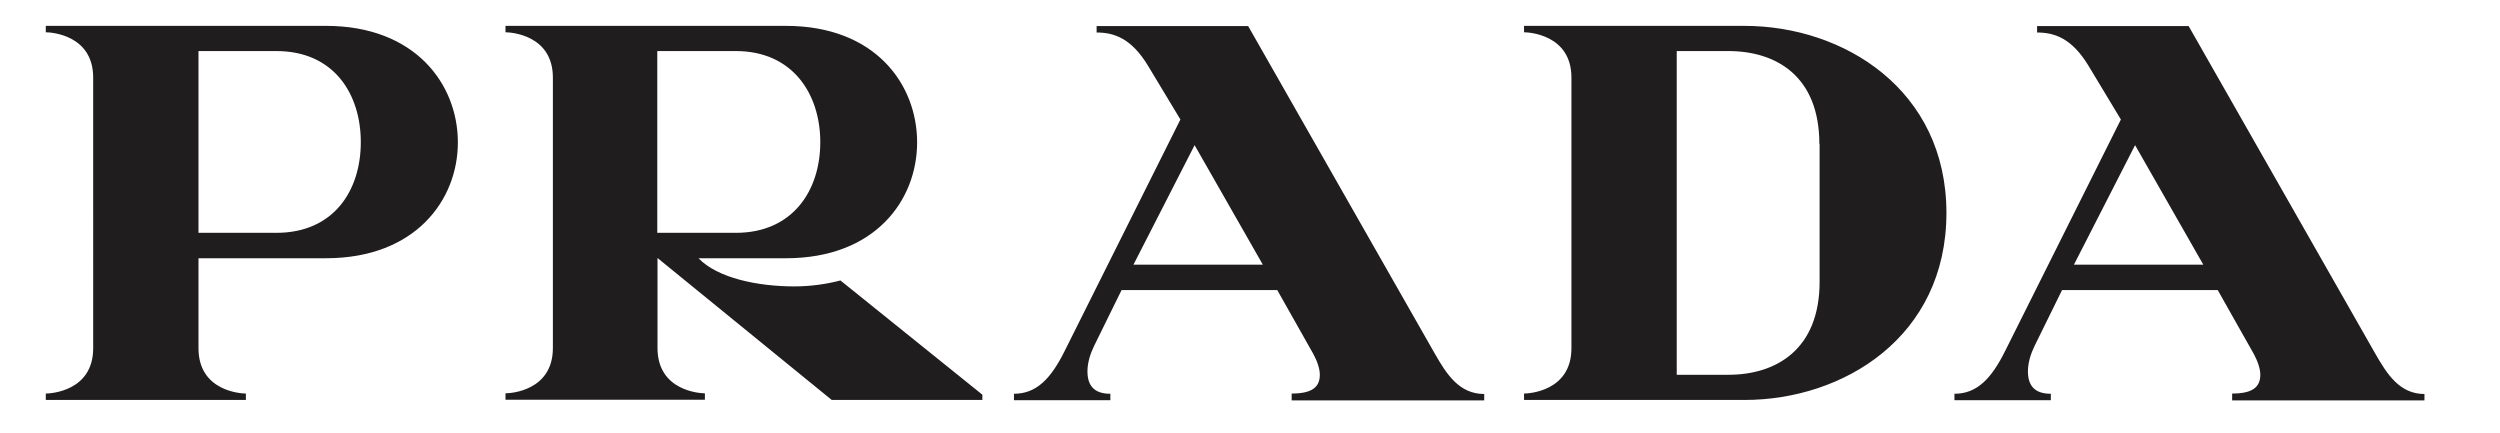 <?xml version="1.0" encoding="utf-8"?>
<!-- Generator: Adobe Illustrator 26.0.0, SVG Export Plug-In . SVG Version: 6.00 Build 0)  -->
<svg version="1.1" id="Capa_1" xmlns="http://www.w3.org/2000/svg" xmlns:xlink="http://www.w3.org/1999/xlink" x="0px" y="0px"
	 viewBox="0 0 1092 189" style="enable-background:new 0 0 1092 189;" xml:space="preserve">
<style type="text/css">
	.st0{fill-rule:evenodd;clip-rule:evenodd;fill:#201D1E;}
</style>
<path class="st0" d="M932.6,63.4l-26.7,52.2h56.5L932.6,63.4L932.6,63.4z M975,174.7v-2.8c8.6,0,12.3-2.6,12.3-8.2
	c0-2.6-1.1-5.9-2.9-9.2l-15.7-27.8h-68l-12,24.4c-1.6,3.3-2.9,7.2-2.9,11.1c0,5.9,2.6,9.8,10,9.8v2.8h-42.1v-2.8
	c9.9,0,16.2-6.7,22.2-18.8l50.5-101l-14.1-23.4c-7.3-12.1-14.9-14.6-22.5-14.6v-2.8h66.2l81.6,143.2c5,8.7,10.5,17.5,21.4,17.5v2.8
	H975L975,174.7z M794.7,62.9c0-29.6-18.8-40.6-39.8-40.6h-22.5v141.4H755c20.9,0,39.8-11.1,39.8-40.6V62.9L794.7,62.9z M762,174.7
	h-96.3v-2.8c2.1,0,20.7-1,20.7-19.8V33.9c0-18.8-18.6-19.8-20.7-19.8v-2.8H762c43.2,0,88.2,27.8,88.2,81.7
	C850.2,147.2,805.2,174.7,762,174.7L762,174.7z M521.8,63.4l-26.7,52.2h56.5L521.8,63.4L521.8,63.4z M564.2,174.7v-2.8
	c8.6,0,12.3-2.6,12.3-8.2c0-2.6-1.1-5.9-2.9-9.2l-15.7-27.8h-68l-12,24.4c-1.6,3.3-2.9,7.2-2.9,11.1c0,5.9,2.6,9.8,10,9.8v2.8h-42.1
	v-2.8c9.9,0,16.2-6.7,22.2-18.8l50.5-101l-14.1-23.4c-7.3-12.1-14.9-14.6-22.5-14.6v-2.8h66.2l81.6,143.2c5,8.7,10.5,17.5,21.5,17.5
	l0,2.8H564.2L564.2,174.7z M321.4,22.3h-34.3v79.4h34.3c24.9,0,36.9-18.5,36.9-39.6C358.3,41.1,346.3,22.3,321.4,22.3L321.4,22.3z
	 M363.3,174.7l-76.1-62v39.3c0,18.8,18.6,19.8,20.7,19.8v2.8h-87.1v-2.8c2.1,0,20.7-1,20.7-19.8V33.9c0-18.8-18.6-19.8-20.7-19.8
	v-2.8h122.5c39,0,57.3,25.5,57.3,50.9c0,25.2-18.3,50.6-57.3,50.6h-38.2c8.4,8.7,25.9,12.3,41.9,12.3c7,0,14.1-1,20.1-2.6l62,49.9
	v2.3H363.3L363.3,174.7z M120.7,22.3h-34v79.4h34c25.1,0,36.9-18.5,36.9-39.6C157.6,41.1,145.9,22.3,120.7,22.3L120.7,22.3z
	 M142.4,112.8H86.7v39.3c0,18.8,18.6,19.8,20.7,19.8v2.8H20v-2.8c2.1,0,20.7-1,20.7-19.8V33.9c0-18.8-18.6-19.8-20.7-19.8v-2.8
	h122.4c39,0,57.6,25.5,57.6,50.9C200,87.4,181.4,112.8,142.4,112.8z"/>
</svg>
